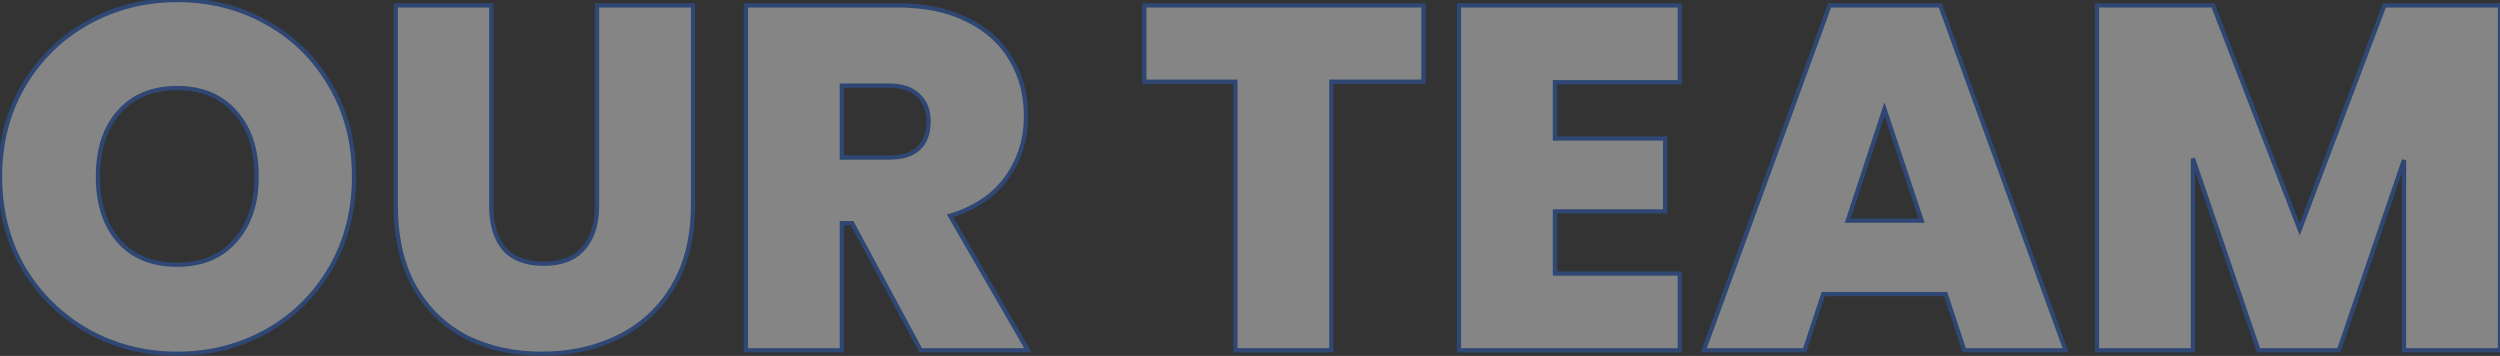<svg width="1166" height="166" viewBox="0 0 1166 166" fill="none" xmlns="http://www.w3.org/2000/svg">
<rect x="0" y="0" width="1166" height="166" fill="#333333" stroke="none"/>
<g opacity="0.4">
<mask id="path-1-outside-1_633_4010" maskUnits="userSpaceOnUse" x="-1" y="-1" width="1168" height="167" fill="black">
<rect fill="white" x="-1" y="-1" width="1168" height="167"/>
<path d="M82.685 165C67.61 165 53.753 161.501 41.114 154.502C28.475 147.351 18.425 137.538 10.964 125.062C3.655 112.434 0 98.209 0 82.386C0 66.563 3.655 52.414 10.964 39.938C18.425 27.31 28.475 17.497 41.114 10.498C53.753 3.499 67.61 0 82.685 0C97.913 0 111.77 3.499 124.256 10.498C136.895 17.497 146.869 27.31 154.178 39.938C161.487 52.414 165.142 66.563 165.142 82.386C165.142 98.209 161.487 112.434 154.178 125.062C146.869 137.538 136.895 147.351 124.256 154.502C111.617 161.501 97.76 165 82.685 165ZM82.685 123.465C94.106 123.465 103.09 119.737 109.638 112.282C116.338 104.827 119.688 94.862 119.688 82.386C119.688 69.606 116.338 59.564 109.638 52.261C103.09 44.806 94.106 41.079 82.685 41.079C71.112 41.079 62.052 44.806 55.504 52.261C48.956 59.564 45.682 69.606 45.682 82.386C45.682 95.014 48.956 105.055 55.504 112.51C62.052 119.813 71.112 123.465 82.685 123.465Z"/>
<path d="M229.122 2.51V95.851C229.122 104.523 231.102 111.217 235.061 115.934C239.172 120.65 245.339 123.008 253.562 123.008C261.785 123.008 267.952 120.65 272.064 115.934C276.327 111.065 278.459 104.371 278.459 95.851V2.51H323.228V95.851C323.228 110.609 320.106 123.237 313.863 133.734C307.62 144.08 299.092 151.916 288.281 157.241C277.622 162.414 265.744 165 252.649 165C239.553 165 227.828 162.414 217.473 157.241C207.271 151.916 199.2 144.08 193.261 133.734C187.475 123.389 184.582 110.761 184.582 95.851V2.51H229.122Z"/>
<path d="M429.42 163.402L397.442 104.066H392.645V163.402H347.877V2.51H418.456C431.399 2.51 442.363 4.793 451.347 9.357C460.332 13.769 467.108 19.931 471.676 27.842C476.244 35.602 478.528 44.35 478.528 54.087C478.528 65.041 475.483 74.703 469.392 83.07C463.453 91.286 454.697 97.144 443.125 100.643L479.442 163.402H429.42ZM392.645 73.486H414.801C420.892 73.486 425.461 72.04 428.506 69.149C431.552 66.259 433.074 62.075 433.074 56.597C433.074 51.425 431.475 47.393 428.278 44.502C425.232 41.459 420.74 39.938 414.801 39.938H392.645V73.486Z"/>
<path d="M663.894 2.51V38.112H620.952V163.402H576.183V38.112H533.699V2.51H663.894Z"/>
<path d="M725.226 38.34V64.585H776.618V98.589H725.226V127.573H783.471V163.402H680.457V2.51H783.471V38.34H725.226Z"/>
<path d="M907.465 137.158H850.362L841.682 163.402H794.629L853.331 2.51H904.952L963.425 163.402H916.144L907.465 137.158ZM896.272 102.925L878.913 50.892L861.782 102.925H896.272Z"/>
<path d="M1166 2.51V163.402H1121.23V74.627L1090.85 163.402H1053.39L1022.79 73.942V163.402H978.017V2.51H1032.15L1072.58 107.033L1112.09 2.51H1166Z"/>
</mask>
<path d="M82.685 165C67.61 165 53.753 161.501 41.114 154.502C28.475 147.351 18.425 137.538 10.964 125.062C3.655 112.434 0 98.209 0 82.386C0 66.563 3.655 52.414 10.964 39.938C18.425 27.31 28.475 17.497 41.114 10.498C53.753 3.499 67.61 0 82.685 0C97.913 0 111.77 3.499 124.256 10.498C136.895 17.497 146.869 27.31 154.178 39.938C161.487 52.414 165.142 66.563 165.142 82.386C165.142 98.209 161.487 112.434 154.178 125.062C146.869 137.538 136.895 147.351 124.256 154.502C111.617 161.501 97.76 165 82.685 165ZM82.685 123.465C94.106 123.465 103.09 119.737 109.638 112.282C116.338 104.827 119.688 94.862 119.688 82.386C119.688 69.606 116.338 59.564 109.638 52.261C103.09 44.806 94.106 41.079 82.685 41.079C71.112 41.079 62.052 44.806 55.504 52.261C48.956 59.564 45.682 69.606 45.682 82.386C45.682 95.014 48.956 105.055 55.504 112.51C62.052 119.813 71.112 123.465 82.685 123.465Z" fill="white"/>
<path d="M229.122 2.51V95.851C229.122 104.523 231.102 111.217 235.061 115.934C239.172 120.65 245.339 123.008 253.562 123.008C261.785 123.008 267.952 120.65 272.064 115.934C276.327 111.065 278.459 104.371 278.459 95.851V2.51H323.228V95.851C323.228 110.609 320.106 123.237 313.863 133.734C307.62 144.08 299.092 151.916 288.281 157.241C277.622 162.414 265.744 165 252.649 165C239.553 165 227.828 162.414 217.473 157.241C207.271 151.916 199.2 144.08 193.261 133.734C187.475 123.389 184.582 110.761 184.582 95.851V2.51H229.122Z" fill="white"/>
<path d="M429.42 163.402L397.442 104.066H392.645V163.402H347.877V2.51H418.456C431.399 2.51 442.363 4.793 451.347 9.357C460.332 13.769 467.108 19.931 471.676 27.842C476.244 35.602 478.528 44.35 478.528 54.087C478.528 65.041 475.483 74.703 469.392 83.07C463.453 91.286 454.697 97.144 443.125 100.643L479.442 163.402H429.42ZM392.645 73.486H414.801C420.892 73.486 425.461 72.04 428.506 69.149C431.552 66.259 433.074 62.075 433.074 56.597C433.074 51.425 431.475 47.393 428.278 44.502C425.232 41.459 420.74 39.938 414.801 39.938H392.645V73.486Z" fill="white"/>
<path d="M663.894 2.51V38.112H620.952V163.402H576.183V38.112H533.699V2.51H663.894Z" fill="white"/>
<path d="M725.226 38.34V64.585H776.618V98.589H725.226V127.573H783.471V163.402H680.457V2.51H783.471V38.34H725.226Z" fill="white"/>
<path d="M907.465 137.158H850.362L841.682 163.402H794.629L853.331 2.51H904.952L963.425 163.402H916.144L907.465 137.158ZM896.272 102.925L878.913 50.892L861.782 102.925H896.272Z" fill="white"/>
<path d="M1166 2.51V163.402H1121.23V74.627L1090.85 163.402H1053.39L1022.79 73.942V163.402H978.017V2.51H1032.15L1072.58 107.033L1112.09 2.51H1166Z" fill="white"/>
<path d="M82.685 165C67.61 165 53.753 161.501 41.114 154.502C28.475 147.351 18.425 137.538 10.964 125.062C3.655 112.434 0 98.209 0 82.386C0 66.563 3.655 52.414 10.964 39.938C18.425 27.31 28.475 17.497 41.114 10.498C53.753 3.499 67.61 0 82.685 0C97.913 0 111.77 3.499 124.256 10.498C136.895 17.497 146.869 27.31 154.178 39.938C161.487 52.414 165.142 66.563 165.142 82.386C165.142 98.209 161.487 112.434 154.178 125.062C146.869 137.538 136.895 147.351 124.256 154.502C111.617 161.501 97.76 165 82.685 165ZM82.685 123.465C94.106 123.465 103.09 119.737 109.638 112.282C116.338 104.827 119.688 94.862 119.688 82.386C119.688 69.606 116.338 59.564 109.638 52.261C103.09 44.806 94.106 41.079 82.685 41.079C71.112 41.079 62.052 44.806 55.504 52.261C48.956 59.564 45.682 69.606 45.682 82.386C45.682 95.014 48.956 105.055 55.504 112.51C62.052 119.813 71.112 123.465 82.685 123.465Z" stroke="#2864D4" stroke-width="2" mask="url(#path-1-outside-1_633_4010)"/>
<path d="M229.122 2.51V95.851C229.122 104.523 231.102 111.217 235.061 115.934C239.172 120.65 245.339 123.008 253.562 123.008C261.785 123.008 267.952 120.65 272.064 115.934C276.327 111.065 278.459 104.371 278.459 95.851V2.51H323.228V95.851C323.228 110.609 320.106 123.237 313.863 133.734C307.62 144.08 299.092 151.916 288.281 157.241C277.622 162.414 265.744 165 252.649 165C239.553 165 227.828 162.414 217.473 157.241C207.271 151.916 199.2 144.08 193.261 133.734C187.475 123.389 184.582 110.761 184.582 95.851V2.51H229.122Z" stroke="#2864D4" stroke-width="2" mask="url(#path-1-outside-1_633_4010)"/>
<path d="M429.42 163.402L397.442 104.066H392.645V163.402H347.877V2.51H418.456C431.399 2.51 442.363 4.793 451.347 9.357C460.332 13.769 467.108 19.931 471.676 27.842C476.244 35.602 478.528 44.35 478.528 54.087C478.528 65.041 475.483 74.703 469.392 83.07C463.453 91.286 454.697 97.144 443.125 100.643L479.442 163.402H429.42ZM392.645 73.486H414.801C420.892 73.486 425.461 72.04 428.506 69.149C431.552 66.259 433.074 62.075 433.074 56.597C433.074 51.425 431.475 47.393 428.278 44.502C425.232 41.459 420.74 39.938 414.801 39.938H392.645V73.486Z" stroke="#2864D4" stroke-width="2" mask="url(#path-1-outside-1_633_4010)"/>
<path d="M663.894 2.51V38.112H620.952V163.402H576.183V38.112H533.699V2.51H663.894Z" stroke="#2864D4" stroke-width="2" mask="url(#path-1-outside-1_633_4010)"/>
<path d="M725.226 38.34V64.585H776.618V98.589H725.226V127.573H783.471V163.402H680.457V2.51H783.471V38.34H725.226Z" stroke="#2864D4" stroke-width="2" mask="url(#path-1-outside-1_633_4010)"/>
<path d="M907.465 137.158H850.362L841.682 163.402H794.629L853.331 2.51H904.952L963.425 163.402H916.144L907.465 137.158ZM896.272 102.925L878.913 50.892L861.782 102.925H896.272Z" stroke="#2864D4" stroke-width="2" mask="url(#path-1-outside-1_633_4010)"/>
<path d="M1166 2.51V163.402H1121.23V74.627L1090.85 163.402H1053.39L1022.79 73.942V163.402H978.017V2.51H1032.15L1072.58 107.033L1112.09 2.51H1166Z" stroke="#2864D4" stroke-width="2" mask="url(#path-1-outside-1_633_4010)"/>
</g>
</svg>
